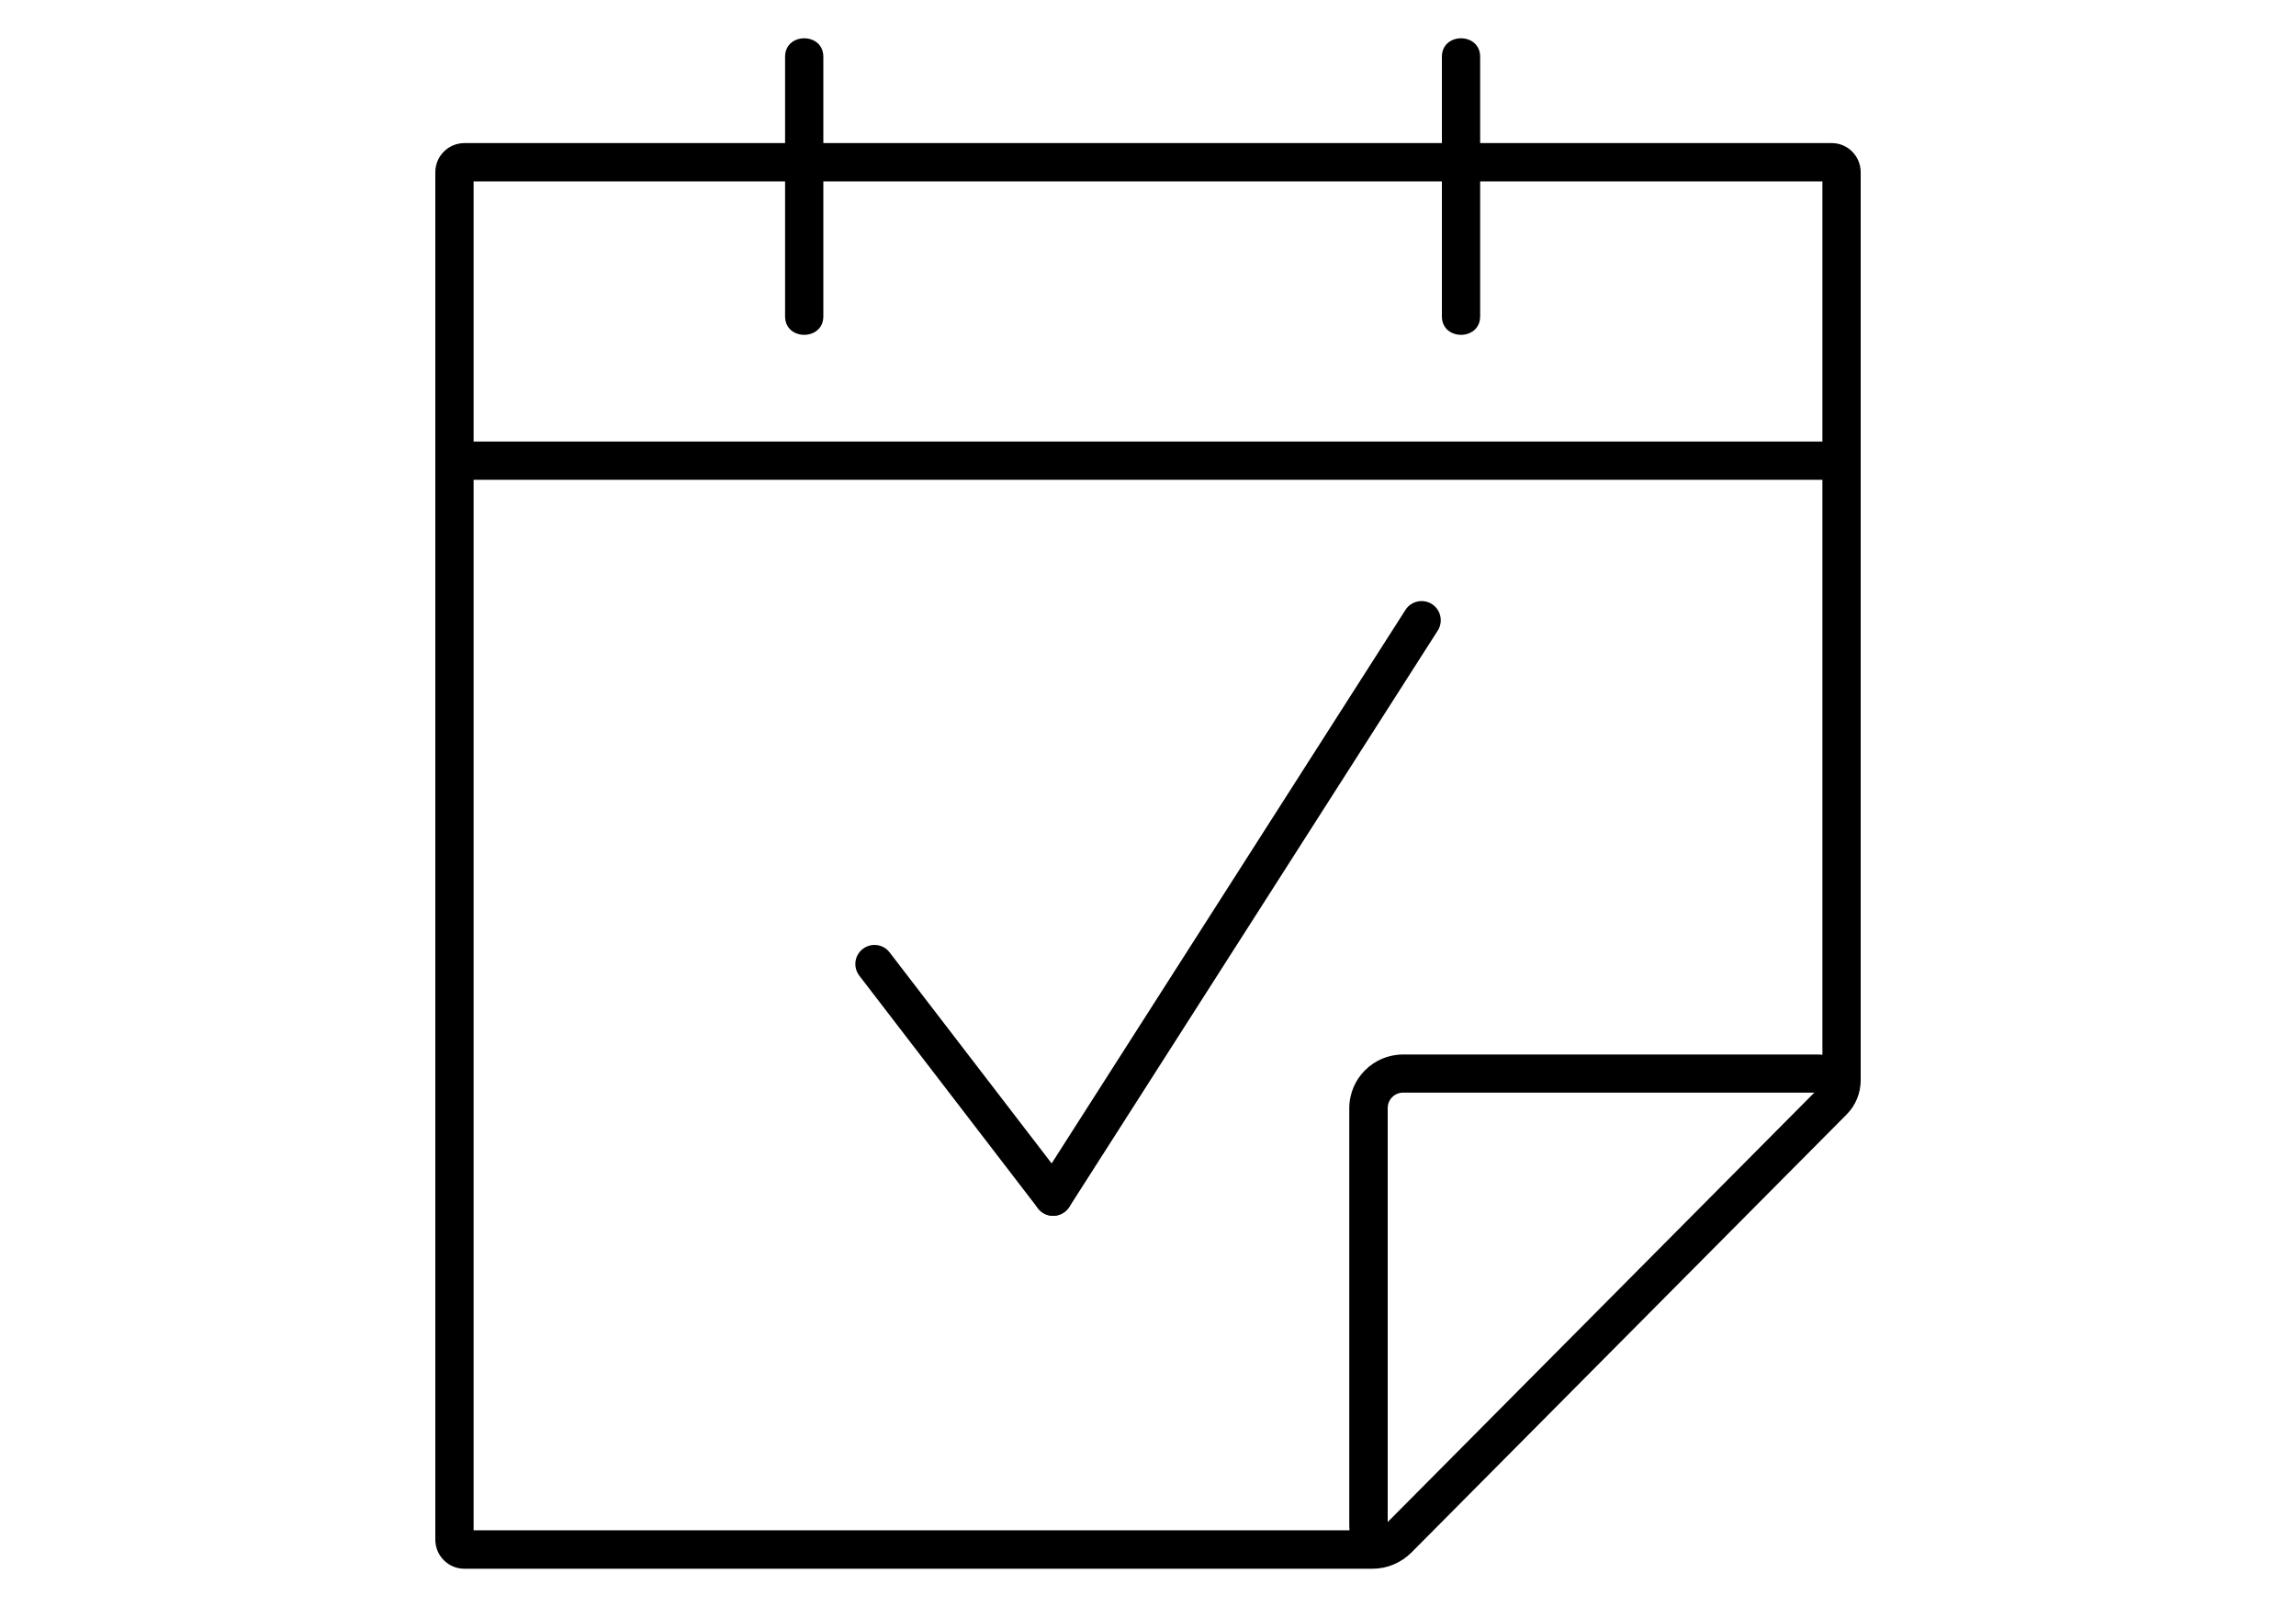 <?xml version="1.0" encoding="UTF-8"?>
<svg id="Ebene_9" xmlns="http://www.w3.org/2000/svg" viewBox="0 0 150 105">
  <defs>
    <style>
      .cls-1 {
        fill: #000000;
      }
    </style>
  </defs>
  <g>
    <path class="cls-1" d="M119.06,11.85v58.73c0,.18-.07.35-.19.47l-28.43,28.62c-.2.21-.49.32-.78.32H30.94V11.85h88.13M119.68,9.35H30.34c-1.05,0-1.9.85-1.9,1.9v89.35c0,1.05.85,1.9,1.9,1.9h59.32c.96,0,1.87-.38,2.55-1.06l28.43-28.62c.59-.59.92-1.4.92-2.23V11.25c0-1.05-.85-1.9-1.88-1.9h0Z"/>
    <path class="cls-1" d="M94.2,3.71v16.96c0,1.61,2.5,1.61,2.5,0V3.71c0-1.61-2.5-1.61-2.5,0h0Z"/>
    <path class="cls-1" d="M51.29,3.71v16.96c0,1.61,2.5,1.61,2.5,0V3.71c0-1.61-2.5-1.61-2.5,0h0Z"/>
    <path class="cls-1" d="M89.45,101.37c-.58,0-1.09-.4-1.22-.98-.06-.26-.08-.51-.08-.78v-27.2c0-1.94,1.58-3.51,3.51-3.51h27.04c.28,0,.56.03.8.09.67.17,1.08.84.91,1.51-.17.67-.84,1.08-1.51.91-.03,0-.11-.02-.19-.02h-27.04c-.56,0-1.01.45-1.01,1.01v27.2c0,.09,0,.17.03.25.15.67-.28,1.34-.96,1.49-.09.02-.18.03-.27.03Z"/>
    <rect class="cls-1" x="30.76" y="28.85" width="88.81" height="2.5"/>
  </g>
  <g>
    <path class="cls-1" d="M68.8,79.44c-.23,0-.46-.06-.67-.2-.58-.37-.75-1.15-.38-1.73l24.07-37.66c.37-.58,1.15-.75,1.73-.38.58.37.75,1.15.38,1.73l-24.07,37.66c-.24.37-.64.58-1.05.58Z"/>
    <path class="cls-1" d="M68.8,79.44c-.38,0-.75-.17-.99-.49l-11.67-15.2c-.42-.55-.32-1.33.23-1.75.55-.42,1.33-.32,1.75.23l11.67,15.2c.42.55.32,1.33-.23,1.75-.23.17-.49.26-.76.26Z"/>
  </g>
</svg>